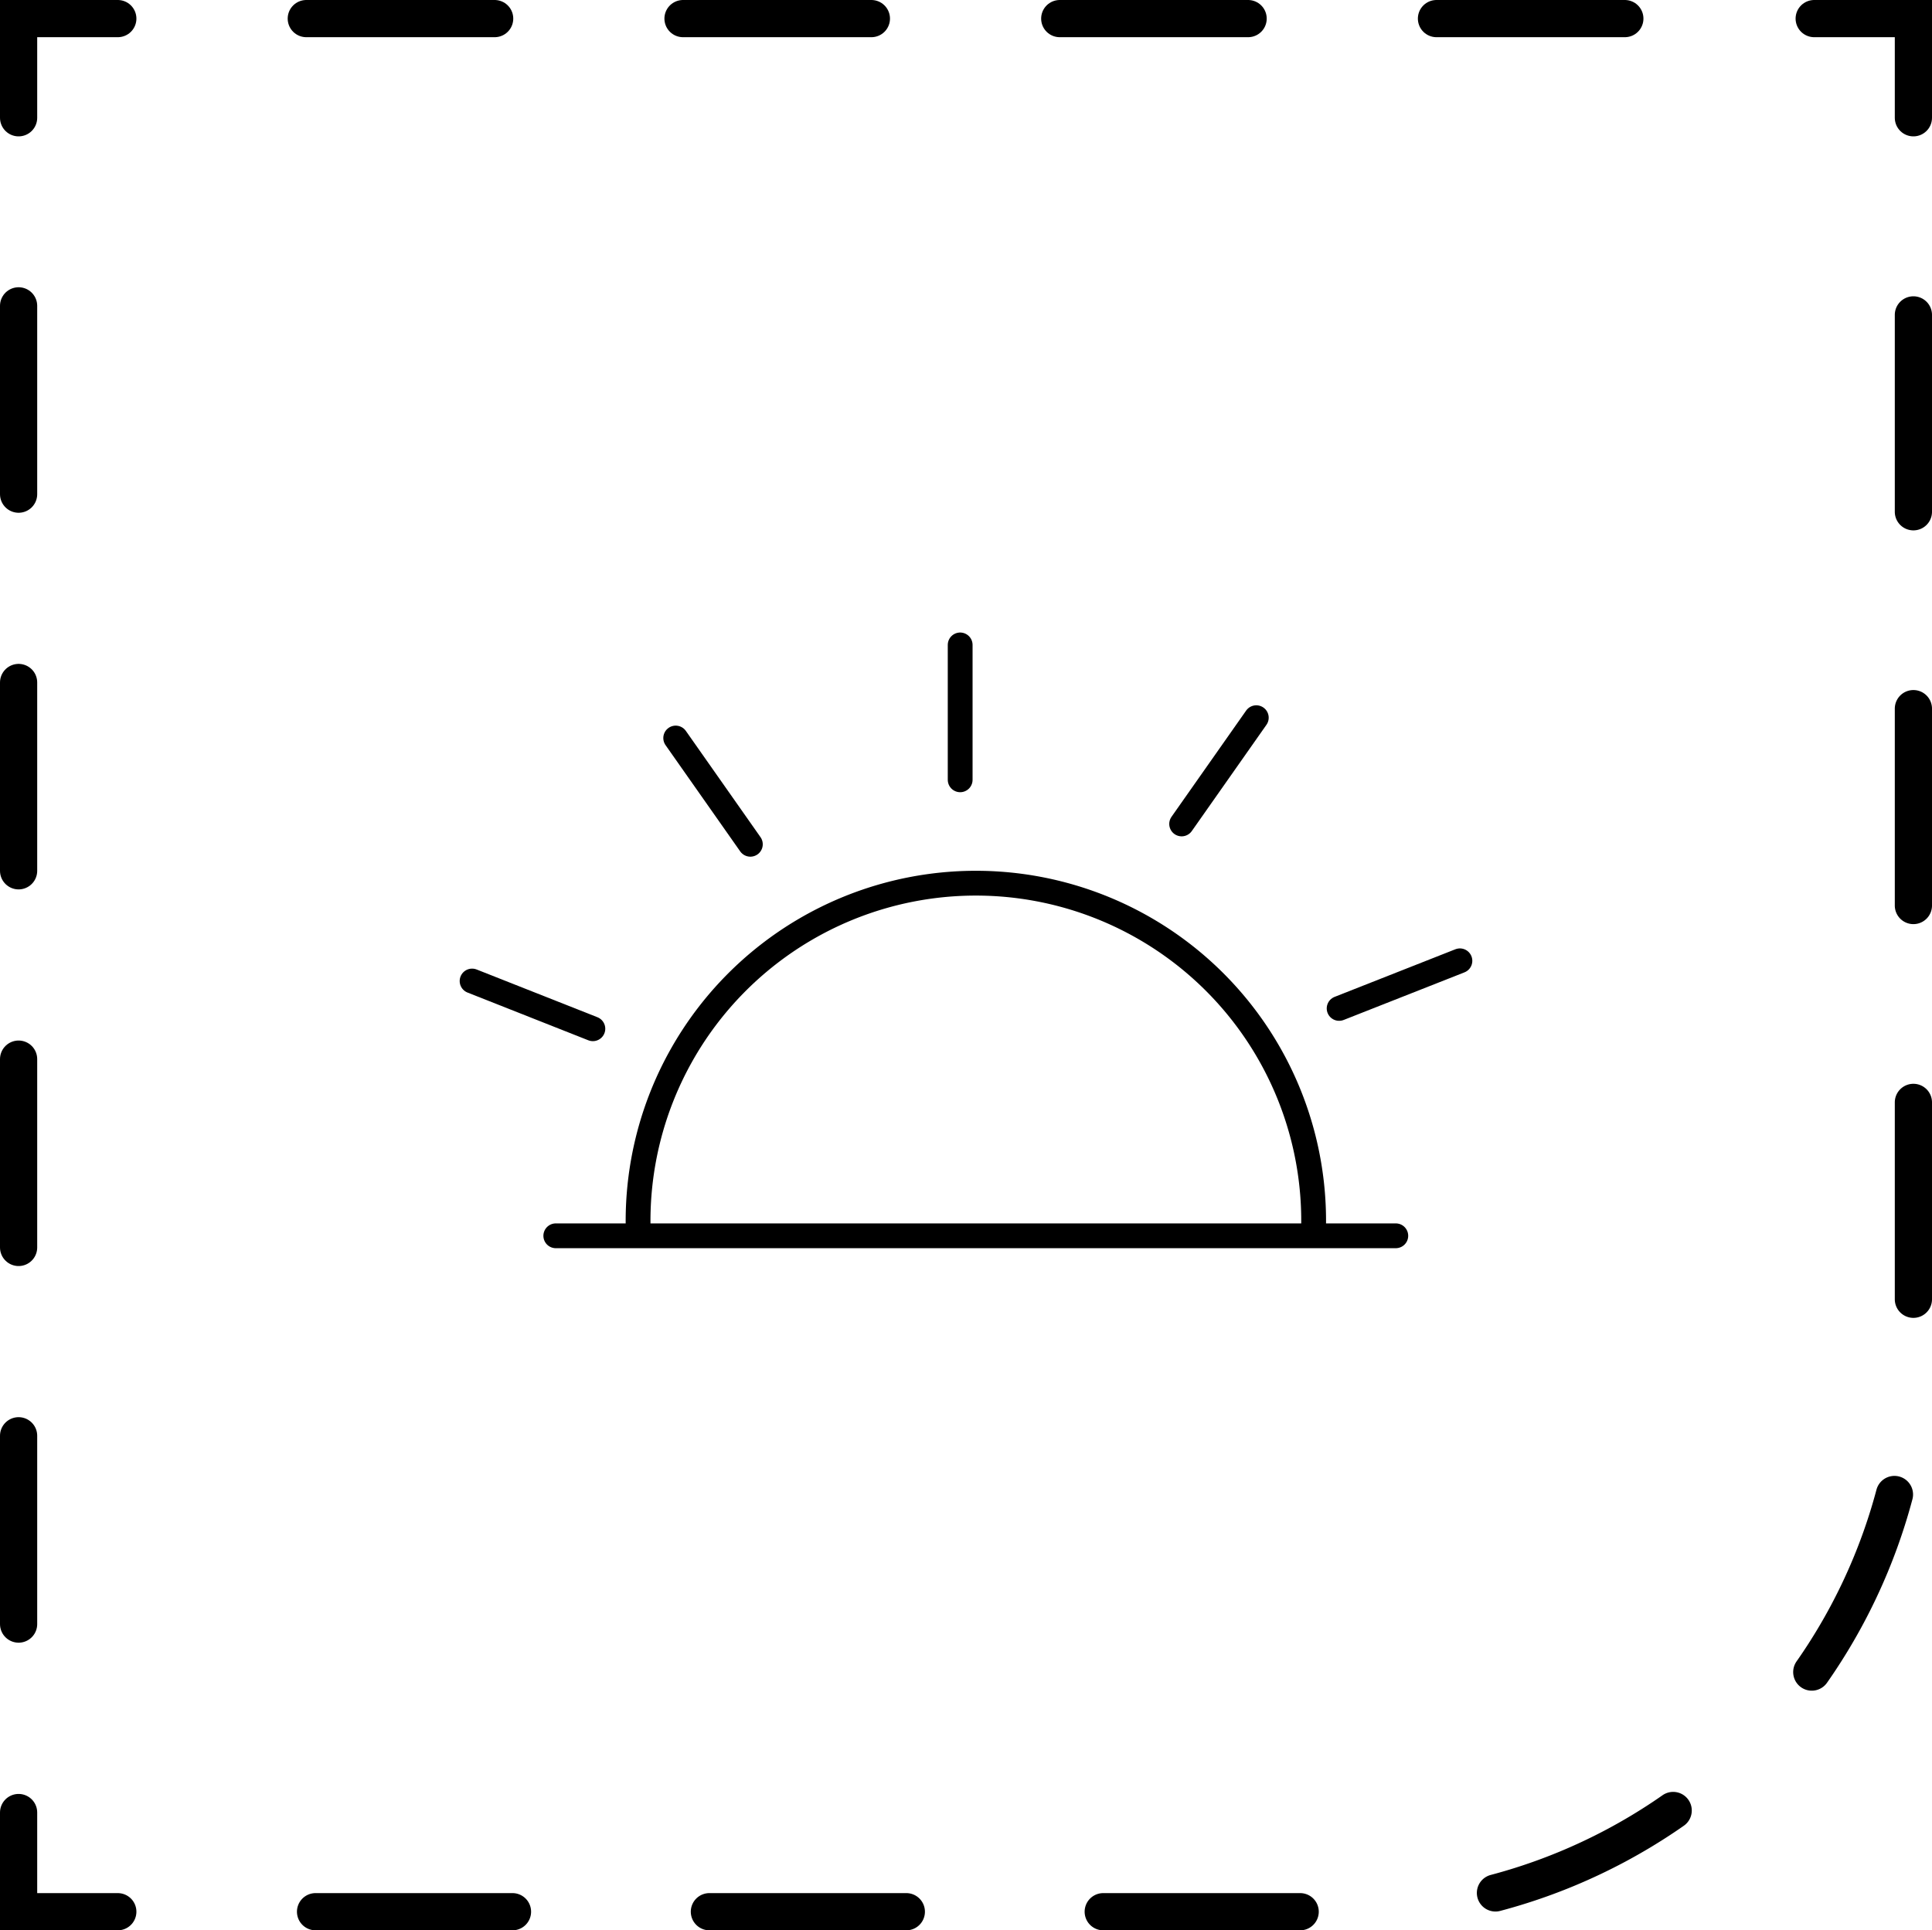 <svg xmlns="http://www.w3.org/2000/svg" viewBox="0 0 155.8 155.7"><defs><style>.cls-1,.cls-2,.cls-3,.cls-4{fill:none;stroke:#000;stroke-linecap:round;stroke-miterlimit:20;}.cls-1,.cls-2,.cls-3{stroke-width:3px;}.cls-2{stroke-dasharray:15.19 15.19;}.cls-3{stroke-dasharray:15.88 15.88;}.cls-4{stroke-width:2px;}</style></defs><g id="Vrstva_2" data-name="Vrstva 2"><g id="svg288"><g id="g145-7-6"><polyline id="polyline36-5-9-0" class="cls-1" points="9.5 154.2 1.5 154.2 1.5 146.2"></polyline><line id="line36-7-3-2" class="cls-2" x1="1.5" y1="131" x2="1.5" y2="17.1"></line><polyline id="polyline37-6-1-4" class="cls-1" points="1.5 9.5 1.5 1.5 9.5 1.5"></polyline><line id="line37-1-9-8" class="cls-2" x1="24.7" y1="1.5" x2="138.7" y2="1.5"></line><polyline id="polyline38-8-8-6" class="cls-1" points="146.3 1.5 154.3 1.5 154.3 9.5"></polyline><path id="path38-9-6-5" class="cls-3" d="M154.3,25.4v83.5A45.32,45.32,0,0,1,109,154.2H17.6"></path></g><line class="cls-4" x1="44.82" y1="99.68" x2="112.56" y2="99.68"></line><path class="cls-4" d="M51.46,99a27.24,27.24,0,1,1,54.47,0"></path><line class="cls-4" x1="77.43" y1="62.9" x2="77.43" y2="52.02"></line><line class="cls-4" x1="95.29" y1="66.46" x2="101.31" y2="57.89"></line><line class="cls-4" x1="107.99" y1="81.34" x2="117.73" y2="77.5"></line><line class="cls-4" x1="60.51" y1="68.1" x2="54.49" y2="59.53"></line><line class="cls-4" x1="47.81" y1="82.98" x2="38.07" y2="79.13"></line></g></g></svg>